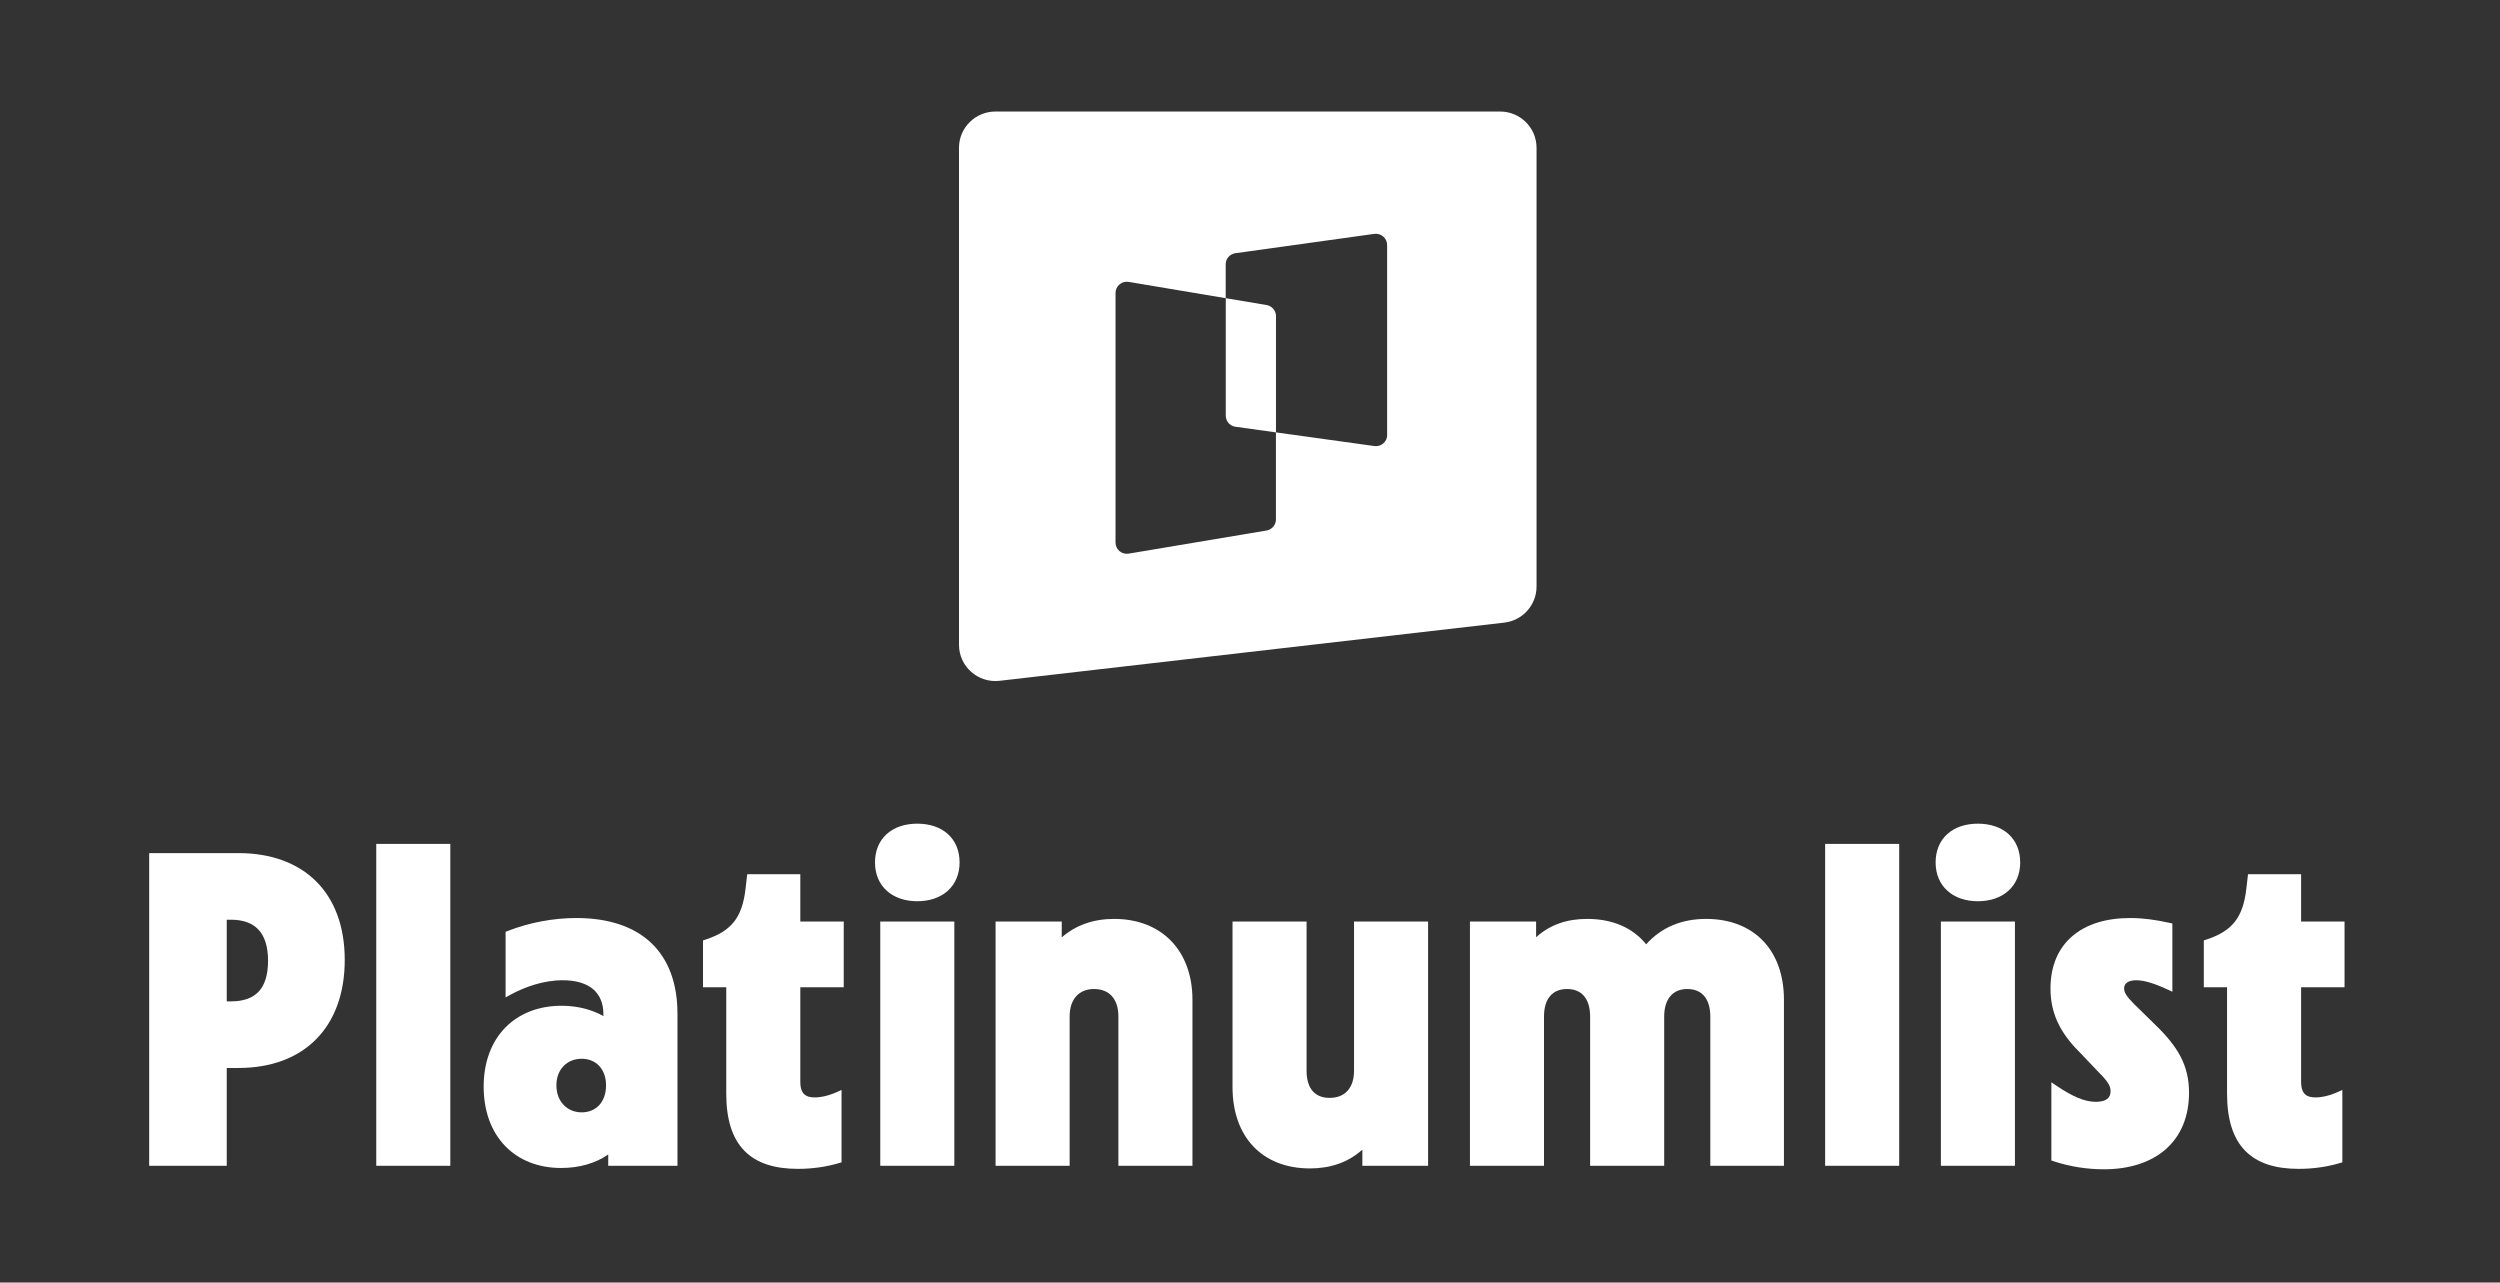 <?xml version="1.0" encoding="UTF-8"?> <svg xmlns="http://www.w3.org/2000/svg" width="538" height="276" viewBox="0 0 538 276" fill="none"><rect x="0" y="0" width="538" height="276" fill="#333333" stroke="none"/><path d="M272.566 65.645L263.787 64.17V89.448C263.787 90.657 264.676 91.674 265.876 91.839L274.591 93.048V68.026C274.591 66.854 273.739 65.846 272.566 65.645Z" fill="white"></path><path d="M298.526 93.597C298.526 95.063 297.225 96.189 295.759 95.988L274.582 93.048V111.787C274.582 112.959 273.73 113.966 272.557 114.168L242.894 119.141C241.409 119.388 240.062 118.262 240.062 116.76V63.044C240.062 61.551 241.409 60.415 242.894 60.662L263.769 64.17V56.88C263.769 55.671 264.658 54.654 265.858 54.489L295.741 50.331C297.198 50.13 298.508 51.256 298.508 52.722V93.597H298.517H298.526ZM322.81 24H214.221C209.896 24 206.377 27.499 206.377 31.794V138.759C206.377 143.43 210.464 147.048 215.128 146.507L323.717 133.987C327.676 133.529 330.663 130.196 330.663 126.239V31.794C330.663 27.48 327.145 24 322.819 24H322.81Z" fill="white"></path><path d="M197.401 177.253C194.722 177.253 192.44 178.023 190.82 179.487C189.192 180.957 188.3 183.067 188.3 185.599C188.3 188.137 189.219 190.246 190.857 191.713C192.487 193.173 194.766 193.945 197.401 193.945C200.036 193.945 202.315 193.173 203.945 191.713C205.583 190.246 206.502 188.137 206.502 185.599C206.502 183.067 205.611 180.957 203.982 179.487C202.362 178.023 200.081 177.253 197.401 177.253Z" fill="white"></path><path d="M425.646 177.253C422.966 177.253 420.685 178.023 419.065 179.487C417.436 180.957 416.545 183.067 416.545 185.599C416.545 188.137 417.464 190.246 419.102 191.713C420.732 193.173 423.011 193.945 425.646 193.945C428.281 193.945 430.56 193.173 432.19 191.713C433.828 190.246 434.747 188.137 434.747 185.599C434.747 183.067 433.855 180.957 432.227 179.487C430.607 178.023 428.325 177.253 425.646 177.253Z" fill="white"></path><path d="M96.907 181.608H80.97V250.878H96.907V181.608Z" fill="white"></path><path d="M408.706 181.608H392.77V250.878H408.706V181.608Z" fill="white"></path><path fill-rule="evenodd" clip-rule="evenodd" d="M51.305 183.59H32.104V250.878H48.796V229.828H51.305C58.342 229.828 64.082 227.656 68.064 223.613C72.044 219.571 74.188 213.739 74.188 206.567C74.188 199.441 72.043 193.678 68.06 189.695C64.077 185.712 58.337 183.59 51.305 183.59ZM48.796 215.496V197.922H49.701C52.401 197.922 54.359 198.684 55.651 200.091C56.953 201.508 57.685 203.694 57.685 206.756C57.685 209.868 56.952 212.025 55.657 213.404C54.369 214.775 52.413 215.496 49.701 215.496H48.796Z" fill="white"></path><path d="M172.227 188.121H160.803L160.448 191.197C160.079 194.474 159.258 196.759 157.897 198.446C156.538 200.132 154.577 201.3 151.769 202.221L151.287 202.379V212.459H156.29V235.358C156.29 240.879 157.561 244.963 160.208 247.659C162.857 250.359 166.755 251.539 171.716 251.539C174.994 251.539 177.987 251.057 180.599 250.283L181.1 250.134V234.558L180.113 235.003C178.3 235.819 176.604 236.168 175.303 236.168C174.264 236.168 173.53 235.929 173.051 235.467C172.577 235.01 172.227 234.212 172.227 232.809V212.459H181.572V198.316H172.227V188.121Z" fill="white"></path><path d="M495.199 188.121H483.775L483.42 191.197C483.051 194.474 482.229 196.759 480.869 198.446C479.509 200.132 477.548 201.3 474.741 202.221L474.259 202.379V212.459H479.262V235.358C479.262 240.879 480.533 244.963 483.179 247.659C485.828 250.359 489.727 251.539 494.688 251.539C497.966 251.539 500.959 251.057 503.571 250.283L504.072 250.134V234.558L503.085 235.003C501.272 235.819 499.576 236.168 498.275 236.168C497.236 236.168 496.502 235.929 496.023 235.467C495.549 235.01 495.199 234.212 495.199 232.809V212.459H504.544V198.316H495.199V188.121Z" fill="white"></path><path fill-rule="evenodd" clip-rule="evenodd" d="M124.041 197.56C119.045 197.56 113.956 198.521 109.251 200.345L108.804 200.519V214.637L109.84 214.073C112.89 212.409 116.926 210.949 121.115 210.949C124.032 210.949 126.209 211.656 127.646 212.882C129.067 214.093 129.855 215.888 129.855 218.272V218.661C127.272 217.222 124.237 216.44 120.832 216.44C115.952 216.44 111.751 218.077 108.769 221.109C105.788 224.14 104.085 228.505 104.085 233.847C104.085 239.187 105.762 243.574 108.718 246.629C111.676 249.686 115.855 251.35 120.737 251.35C124.63 251.35 128.186 250.35 130.893 248.441V250.878H145.791V218.178C145.791 211.573 143.835 206.387 140.072 202.859C136.315 199.337 130.858 197.56 124.041 197.56ZM119.738 233.564C119.738 231.793 120.34 230.37 121.297 229.393C122.253 228.416 123.603 227.845 125.174 227.845C126.743 227.845 128.039 228.414 128.946 229.382C129.857 230.354 130.421 231.778 130.421 233.564C130.421 235.402 129.854 236.85 128.944 237.832C128.037 238.81 126.742 239.378 125.174 239.378C122.095 239.378 119.738 237.076 119.738 233.564Z" fill="white"></path><path d="M458.391 197.56C453.228 197.56 448.941 198.887 445.933 201.483C442.912 204.091 441.266 207.908 441.266 212.703C441.266 217.726 443.056 221.955 447.412 226.313L447.418 226.319L451.276 230.366L451.282 230.372L451.288 230.378C453.496 232.585 454.198 233.615 454.198 234.791C454.198 235.639 453.902 236.171 453.433 236.517C452.928 236.889 452.131 237.112 451.028 237.112C448.603 237.112 446.013 235.987 442.547 233.645L441.455 232.907V249.738L441.933 249.898C445.406 251.055 449.162 251.633 452.727 251.633C458.226 251.633 462.821 250.161 466.05 247.33C469.291 244.487 471.079 240.343 471.079 235.169C471.079 232.284 470.514 229.812 469.29 227.438C468.073 225.077 466.219 222.845 463.692 220.413L463.69 220.411L459.169 215.984L459.167 215.982C457.566 214.38 457.108 213.524 457.108 212.703C457.108 212.16 457.318 211.757 457.702 211.469C458.108 211.164 458.769 210.949 459.712 210.949C461.439 210.949 463.683 211.647 466.496 212.96L467.492 213.425V198.739L466.946 198.616C463.984 197.947 461.193 197.56 458.391 197.56Z" fill="white"></path><path d="M239.774 197.749C235.306 197.749 231.506 199.09 228.486 201.72V198.316H214.248V250.878H230.185V218.744C230.185 216.798 230.737 215.33 231.63 214.356C232.516 213.388 233.805 212.837 235.432 212.837C237.11 212.837 238.395 213.391 239.267 214.353C240.147 215.324 240.679 216.79 240.679 218.744V250.878H256.616V215.157C256.616 209.866 254.963 205.501 251.992 202.456C249.02 199.41 244.793 197.749 239.774 197.749Z" fill="white"></path><path d="M341.574 197.749C337.272 197.749 333.631 198.94 330.569 201.691V198.316H316.332V250.878H332.268V218.744C332.268 216.776 332.761 215.305 333.587 214.338C334.401 213.385 335.609 212.837 337.232 212.837C338.856 212.837 340.063 213.385 340.877 214.338C341.703 215.305 342.196 216.776 342.196 218.744V250.878H358.133V218.744C358.133 216.783 358.645 215.312 359.484 214.341C360.313 213.382 361.525 212.837 363.096 212.837C364.72 212.837 365.928 213.385 366.741 214.338C367.568 215.305 368.06 216.776 368.06 218.744V250.878H383.903V215.157C383.903 209.826 382.301 205.46 379.364 202.423C376.424 199.384 372.218 197.749 367.155 197.749C361.935 197.749 357.556 199.537 354.251 203.214C351.343 199.605 346.946 197.749 341.574 197.749Z" fill="white"></path><path d="M205.37 198.316H189.433V250.878H205.37V198.316Z" fill="white"></path><path d="M281.176 198.316H265.239V233.942C265.239 239.222 266.791 243.609 269.69 246.682C272.593 249.759 276.778 251.444 281.892 251.444C286.282 251.444 290.085 250.175 293.18 247.406V250.878H307.324V198.316H291.387V230.449C291.387 232.352 290.857 233.795 289.978 234.755C289.105 235.708 287.819 236.263 286.14 236.263C284.465 236.263 283.259 235.711 282.46 234.774C281.647 233.82 281.176 232.374 281.176 230.449V198.316Z" fill="white"></path><path d="M433.614 198.316H417.677V250.878H433.614V198.316Z" fill="white"></path></svg> 